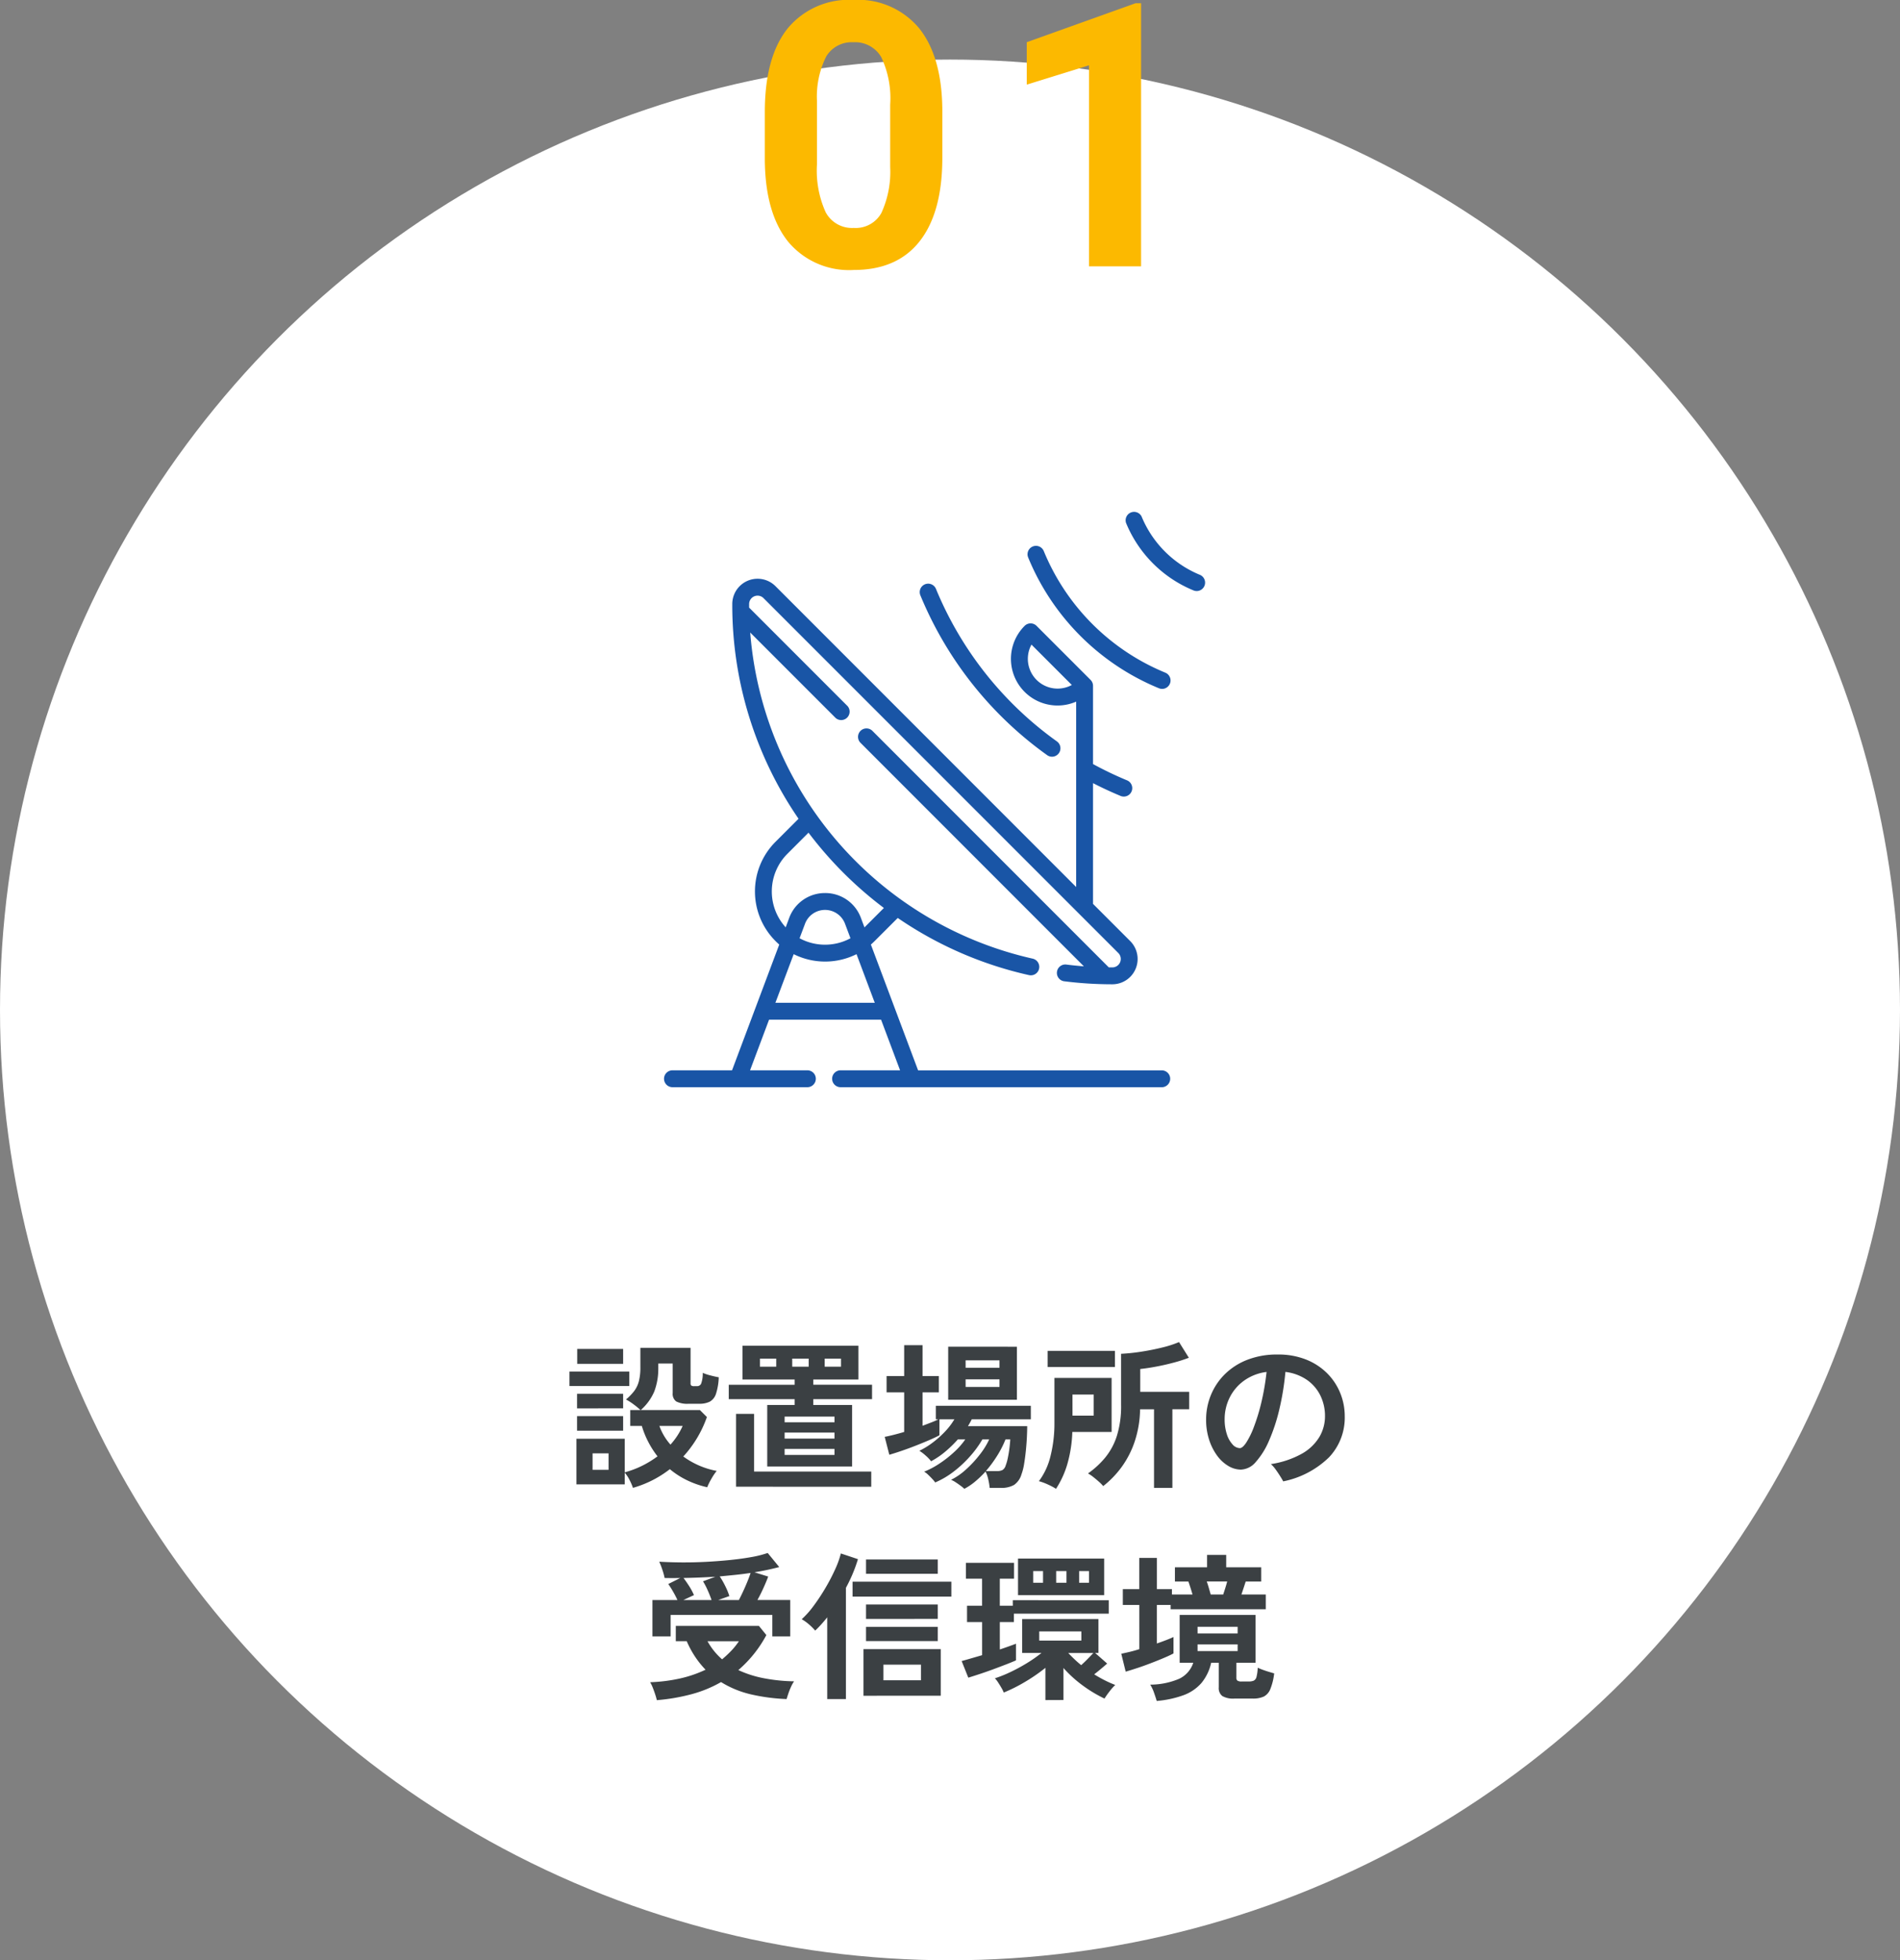 <svg xmlns="http://www.w3.org/2000/svg" width="216" height="222.77" viewBox="0 0 216 222.77">
  <rect x="0" y="0" width="216" height="222.77" fill="#808080" stroke="none"/>
  <g id="グループ_19139" data-name="グループ 19139" transform="translate(-281 -1855.73)">
    <circle id="楕円形_15" data-name="楕円形 15" cx="108" cy="108" r="108" transform="translate(281 1862.5)" fill="#fff"/>
    <path id="パス_18692" data-name="パス 18692" d="M-37.044,1.314A6.037,6.037,0,0,0-37.44.4a3.631,3.631,0,0,0-.54-.81V.918h-5.49V-4.266h5.49V-.45a10.74,10.74,0,0,0,2-.756,11.276,11.276,0,0,0,1.728-1.062,10.848,10.848,0,0,1-1.062-1.665,10.159,10.159,0,0,1-.72-1.791H-37.35v-1.8h1.17a9.177,9.177,0,0,0-.774-.639,6.506,6.506,0,0,0-.882-.567,6.065,6.065,0,0,0,.936-.963,3.206,3.206,0,0,0,.531-1.116A6.275,6.275,0,0,0-36.2-12.4v-2.2h5.706v4.032a.325.325,0,0,0,.081.252.532.532,0,0,0,.333.072h.324a.5.5,0,0,0,.459-.27,3.34,3.34,0,0,0,.189-1.242,5.171,5.171,0,0,0,.855.288q.549.144.963.216A6.769,6.769,0,0,1-27.6-9.387a1.576,1.576,0,0,1-.7.9,2.6,2.6,0,0,1-1.215.243h-1.17a2.809,2.809,0,0,1-1.44-.261,1.068,1.068,0,0,1-.4-.963v-3.348h-1.638v.558a7.277,7.277,0,0,1-.459,2.628,5.882,5.882,0,0,1-1.539,2.106h6.732l.792.792A12.978,12.978,0,0,1-31.32-2.25a9.333,9.333,0,0,0,1.773,1.017,9.218,9.218,0,0,0,2.025.621A6.224,6.224,0,0,0-28.134.3a7.091,7.091,0,0,0-.468.945,10.6,10.6,0,0,1-2.322-.81A9.627,9.627,0,0,1-32.85-.81,12.268,12.268,0,0,1-34.8.432,12.438,12.438,0,0,1-37.044,1.314ZM-44.262-10.26V-11.9h6.8v1.638Zm.882-2.52v-1.692h5.22v1.692Zm-.018,7.6V-6.84h5.238v1.656Zm0-2.538V-9.378h5.238v1.656Zm1.764,6.984h1.818V-2.61h-1.818ZM-32.778-3.6a7.972,7.972,0,0,0,1.386-2.124h-2.646A6.463,6.463,0,0,0-32.778-3.6Zm11,2.484V-8.1h3.114v-.666h-7.488V-10.4h7.488V-11h-5.922v-3.834h13.176V-11h-5.13v.594h6.678v1.638h-6.678V-8.1h4.41v6.984Zm-3.546,2.3v-8.28h2.052V-.54h13.32V1.188ZM-19.8-2.43h5.67v-.684H-19.8Zm0-1.854h5.67v-.684H-19.8Zm0-1.854h5.67v-.648H-19.8Zm.864-6.318h1.872v-.918h-1.872Zm-3.672,0h1.854v-.918h-1.854Zm7.362,0h1.854v-.918h-1.854ZM.63,1.422A4.149,4.149,0,0,0,.216,1.08Q-.072.864-.378.666A2.679,2.679,0,0,0-.882.4,7.268,7.268,0,0,0,.837-.792,12.911,12.911,0,0,0,2.394-2.475,8.538,8.538,0,0,0,3.456-4.194H2.682A11.724,11.724,0,0,1,1.269-2.259,13.141,13.141,0,0,1-.6-.522,9.667,9.667,0,0,1-2.682.7,3.556,3.556,0,0,0-3.024.288Q-3.258.036-3.51-.2a2,2,0,0,0-.432-.324A9.3,9.3,0,0,0-2.25-1.413a12.812,12.812,0,0,0,1.7-1.323A8.434,8.434,0,0,0,.738-4.194H-.108A13.115,13.115,0,0,1-1.575-2.772,9.08,9.08,0,0,1-3.15-1.71a4.217,4.217,0,0,0-.6-.63A4.839,4.839,0,0,0-4.482-2.9a8.91,8.91,0,0,0,1.521-.936A10.936,10.936,0,0,0-1.548-5.1,7.65,7.65,0,0,0-.5-6.48H-2.2v1.818q-.432.234-1.161.549t-1.557.639q-.828.324-1.62.594T-7.9-2.448l-.522-2.034q.468-.09,1.035-.234T-6.21-5.04v-4.5h-2v-1.854h2V-14.9h2.088v3.51h1.854V-9.54H-4.122v3.8l.99-.378a7.651,7.651,0,0,0,.81-.36H-2.61V-8.01H8.19v1.53H1.476q-.09.18-.2.378t-.234.4H7.776q0,.522-.036,1.26T7.623-2.907q-.081.8-.2,1.512a6.1,6.1,0,0,1-.3,1.179,2.2,2.2,0,0,1-.846,1.2,2.883,2.883,0,0,1-1.512.333H3.51A6.819,6.819,0,0,0,3.348.342,3.743,3.743,0,0,0,3.042-.54,12.121,12.121,0,0,1,1.872.585,6.739,6.739,0,0,1,.63,1.422ZM-1.206-8.694v-6.03H6.606v6.03Zm4.284,8.1h1.26a1.353,1.353,0,0,0,.63-.117.9.9,0,0,0,.36-.513,5.182,5.182,0,0,0,.243-.855q.117-.549.189-1.134t.09-.981H5.31A11.275,11.275,0,0,1,4.365-2.34,13.945,13.945,0,0,1,3.078-.594Zm-2.3-9.558H4.626v-.864H.774Zm0-2.178H4.626v-.846H.774ZM22.194,1.314V-7.614H20.61A12.191,12.191,0,0,1,19.98-3.9a10.694,10.694,0,0,1-1.5,2.889,11.015,11.015,0,0,1-2.061,2.124,4.785,4.785,0,0,0-.468-.477Q15.642.36,15.3.09a4.239,4.239,0,0,0-.612-.414A10.042,10.042,0,0,0,16.623-2.1a7.469,7.469,0,0,0,1.341-2.475,11.3,11.3,0,0,0,.486-3.546v-5.8a22.159,22.159,0,0,0,2.313-.243q1.215-.189,2.349-.468a12.366,12.366,0,0,0,1.926-.621l1.116,1.782a16.539,16.539,0,0,1-1.71.549q-.972.261-1.971.45t-1.845.279v2.592H26.19v1.98H24.282V1.314Zm-11.142.108a7.011,7.011,0,0,0-.945-.5,6.672,6.672,0,0,0-1-.369A7.79,7.79,0,0,0,10.44-2.358a15.161,15.161,0,0,0,.432-3.654v-5.166h6.5V-5.04H12.906a14.971,14.971,0,0,1-.567,3.654A10.585,10.585,0,0,1,11.052,1.422ZM10.1-12.42v-1.836h7.65v1.836Zm2.826,5.526h2.412V-9.288H12.924ZM36.882.576q-.144-.27-.378-.639t-.495-.729a3.5,3.5,0,0,0-.531-.594,10.394,10.394,0,0,0,3.537-1.188A5.4,5.4,0,0,0,41-4.482a4.627,4.627,0,0,0,.63-2.34A5.255,5.255,0,0,0,41.1-9.189a4.68,4.68,0,0,0-1.53-1.773,5.47,5.47,0,0,0-2.439-.9,30.392,30.392,0,0,1-.7,4.293,20.531,20.531,0,0,1-1.17,3.537,8.811,8.811,0,0,1-1.494,2.4,2.326,2.326,0,0,1-1.692.873,2.819,2.819,0,0,1-1.431-.414,4.289,4.289,0,0,1-1.278-1.179,6.313,6.313,0,0,1-.909-1.809,7.307,7.307,0,0,1-.342-2.286,7.31,7.31,0,0,1,.54-2.772,7.113,7.113,0,0,1,1.584-2.376A7.479,7.479,0,0,1,32.8-13.239a9.273,9.273,0,0,1,3.456-.6,8.505,8.505,0,0,1,3.258.585A7.079,7.079,0,0,1,41.9-11.682a6.779,6.779,0,0,1,1.476,2.25,6.965,6.965,0,0,1,.5,2.61A6.546,6.546,0,0,1,42.1-2.169,10.36,10.36,0,0,1,36.882.576ZM31.95-3.2q.306,0,.729-.63a9.408,9.408,0,0,0,.873-1.791,22.346,22.346,0,0,0,.837-2.745,28.057,28.057,0,0,0,.6-3.492,5.559,5.559,0,0,0-2.6,1.017A5.241,5.241,0,0,0,30.771-8.9a5.483,5.483,0,0,0-.549,2.4,5.373,5.373,0,0,0,.252,1.719,3.084,3.084,0,0,0,.648,1.161A1.15,1.15,0,0,0,31.95-3.2ZM-34.83,18.2v-4.14h2.844q-.216-.468-.495-.954t-.549-.864l1.368-.684q-.882.018-1.782,0a6.923,6.923,0,0,0-.261-.954,8.653,8.653,0,0,0-.351-.9q1.17.072,2.538.081t2.772-.063q1.4-.072,2.727-.207t2.43-.333a11.812,11.812,0,0,0,1.863-.468l1.314,1.6q-.612.162-1.323.315t-1.5.279l1.566.486q-.18.5-.522,1.26t-.7,1.4h3.726V18.2H-21.2V15.756H-32.76V18.2Zm.5,7.236q-.054-.252-.18-.639t-.279-.774a4.056,4.056,0,0,0-.3-.621,18.478,18.478,0,0,0,3.42-.432,13.784,13.784,0,0,0,2.88-.99,10.456,10.456,0,0,1-1.17-1.449,11.233,11.233,0,0,1-.972-1.791h-1.242V17h9.45l.846,1.044a13.819,13.819,0,0,1-3.186,3.978,12.341,12.341,0,0,0,2.9.927,19.838,19.838,0,0,0,3.438.351,3.747,3.747,0,0,0-.351.63,7.88,7.88,0,0,0-.3.756q-.126.378-.2.63a21.64,21.64,0,0,1-4.041-.531,11.247,11.247,0,0,1-3.411-1.4,14.072,14.072,0,0,1-3.348,1.377A22.129,22.129,0,0,1-34.326,25.44Zm6.984-11.376H-25q.216-.414.468-.954T-24.048,12q.234-.567.378-1.017-.828.126-1.7.216t-1.809.18a8.711,8.711,0,0,1,.612,1.062,7.9,7.9,0,0,1,.486,1.17Zm-3.96,0h3.2q-.18-.522-.45-1.125a7.9,7.9,0,0,0-.522-1l1.4-.522q-.882.054-1.782.09t-1.836.054q.306.4.639.918a7.157,7.157,0,0,1,.549,1.026ZM-26.91,20.8a12.869,12.869,0,0,0,1.026-.954,7.854,7.854,0,0,0,.882-1.1h-3.564A7.6,7.6,0,0,0-26.91,20.8Zm16.074,4.14V19.644h8.784v5.292Zm-4.122.378V16.026q-.342.432-.684.81t-.684.7a6.266,6.266,0,0,0-.693-.693,5.107,5.107,0,0,0-.837-.6A10.253,10.253,0,0,0-16.488,14.7a22.516,22.516,0,0,0,1.341-2.034,21.718,21.718,0,0,0,1.1-2.115,10.383,10.383,0,0,0,.639-1.782l1.944.648a17.466,17.466,0,0,1-1.368,3.258V25.314Zm2.88-11.646V11.976H-.846v1.692Zm1.53,2.538V14.568h8.154v1.638Zm0,2.52v-1.62h8.154v1.62Zm0-7.65V9.456h8.154v1.62Zm1.98,12.1H-4.3V21.408H-8.568Zm18.414,2.25V21.768a19.473,19.473,0,0,1-2.358,1.62,18.245,18.245,0,0,1-2.376,1.188,3.543,3.543,0,0,0-.252-.513q-.18-.315-.387-.63a3.094,3.094,0,0,0-.369-.477,14.328,14.328,0,0,0,1.746-.7,19.763,19.763,0,0,0,1.881-1.017A15.814,15.814,0,0,0,9.4,20.076H7.2V16.224h8.676v3.852H15.5l1.368,1.206q-.288.252-.684.585t-.792.639q.576.36,1.179.666a12.735,12.735,0,0,0,1.215.54,6.432,6.432,0,0,0-.666.756,9.376,9.376,0,0,0-.558.792,15.168,15.168,0,0,1-2.421-1.449A13.816,13.816,0,0,1,11.9,21.786v3.636ZM1.08,22.884l-.756-1.89q.414-.108,1.026-.288l1.3-.378V16.566H.936V14.712h1.71V11.634H.81v-1.8H6.282v1.8H4.662v3.078H6.138v-.63H17.046v1.53H6.264v.954h-1.6V19.68q.54-.18,1.017-.351t.819-.3v1.89q-.45.2-1.143.468t-1.476.558q-.783.288-1.521.531T1.08,22.884Zm5.652-9.378V9.348h9.792v4.158Zm2.412,5.166h4.788V17.628H9.144Zm4.77,2.79q.36-.324.729-.7t.657-.684H12.438q.342.36.711.711T13.914,21.462ZM11.07,12.1h1.17V10.77H11.07Zm-2.61,0H9.576V10.77H8.46Zm5.22,0H14.8V10.77H13.68Zm5.292,10.1-.5-2.034q.432-.09.963-.216t1.089-.306V14.622H18.648v-1.8H20.52V9.276h2v3.546h1.71v.612h2.34q-.09-.324-.225-.747t-.243-.729H24.57v-1.62h3.654v-1.4H30.4v1.4H34.38v1.62H32.616q-.09.288-.234.72l-.252.756H34.9v1.674H24.084v-.486H22.518V19q.576-.2,1.062-.387t.828-.351V20.13q-.432.234-1.116.522t-1.458.585q-.774.3-1.53.549T18.972,22.2ZM22.5,25.53q-.108-.378-.306-.936a4.389,4.389,0,0,0-.432-.918,8.44,8.44,0,0,0,3.294-.666,3.078,3.078,0,0,0,1.6-1.818H25.11V15.756h8.622v5.436H31.554v1.692a.415.415,0,0,0,.117.333.833.833,0,0,0,.495.1h.792a1.389,1.389,0,0,0,.585-.1.653.653,0,0,0,.306-.441,4.887,4.887,0,0,0,.135-1.026,5.642,5.642,0,0,0,.558.234q.342.126.7.234t.612.18a6.848,6.848,0,0,1-.441,1.791,1.619,1.619,0,0,1-.747.846,2.942,2.942,0,0,1-1.26.225h-2.07a2.462,2.462,0,0,1-1.377-.288,1.132,1.132,0,0,1-.405-.99v-2.79h-.864a5.436,5.436,0,0,1-1.107,2.3,4.967,4.967,0,0,1-2.016,1.377A11.743,11.743,0,0,1,22.5,25.53Zm4.644-5.67H31.7V19.1H27.144Zm0-2H31.7v-.756H27.144Zm1.494-4.428H30.06q.108-.324.243-.756t.207-.72H28.188q.108.288.234.72T28.638,13.434Z" transform="translate(390 2023.5)" fill="#3b4043"/>
    <path id="パス_18685" data-name="パス 18685" d="M22.128-12.346q0,6.193-2.563,9.475T12.059.41A9.011,9.011,0,0,1,4.594-2.81Q2.01-6.029,1.948-12.038v-5.5q0-6.255,2.594-9.5a9.015,9.015,0,0,1,7.475-3.24,9.023,9.023,0,0,1,7.465,3.209q2.584,3.209,2.646,9.218ZM16.2-18.375a10.914,10.914,0,0,0-1.015-5.4,3.431,3.431,0,0,0-3.168-1.692,3.371,3.371,0,0,0-3.086,1.61,10.215,10.215,0,0,0-1.056,5.035v7.26A11.457,11.457,0,0,0,8.87-6.142a3.386,3.386,0,0,0,3.189,1.774A3.329,3.329,0,0,0,15.2-6.07a11.183,11.183,0,0,0,1-5.209ZM44.723,0H38.8V-22.846l-7.075,2.194v-4.819L44.088-29.9h.636Z" transform="translate(366 1886)" fill="#fcb900"/>
    <g id="グループ_19135" data-name="グループ 19135">
      <g id="telecommunications_4796720" transform="translate(341 1913.834)">
        <g id="グループ_18552" data-name="グループ 18552" transform="translate(15.521 0)">
          <path id="パス_17186" data-name="パス 17186" d="M72.073,65.447H35.591a.959.959,0,1,1,0-1.917h6.734l-2.16-5.752H27.429l-2.16,5.752h6.487a.959.959,0,1,1,0,1.917H16.48a.959.959,0,1,1,0-1.917h6.741l5.367-14.293q-.219-.189-.427-.4a7.971,7.971,0,0,1,0-11.273l2.621-2.621a42.9,42.9,0,0,1-7.534-24.4,2.876,2.876,0,0,1,4.91-2.034L62.343,42.7V21.632a5.3,5.3,0,0,1-5.858-8.612.959.959,0,0,1,1.356,0l6.138,6.139a.959.959,0,0,1,.281.678v8.889a40.564,40.564,0,0,0,3.894,1.862.959.959,0,0,1-.734,1.771c-1.069-.443-2.127-.933-3.16-1.464V44.616l4.227,4.227a2.876,2.876,0,0,1-2.034,4.91,43.784,43.784,0,0,1-5.513-.348.959.959,0,0,1,.242-1.9q1.011.129,2.037.208L37.814,26.3a.959.959,0,0,1,1.356-1.356L66.055,51.834l.4,0a.959.959,0,0,0,.678-1.637L26.8,9.868a.959.959,0,0,0-1.637.678c0,.144,0,.4,0,.4l11.19,11.192A.959.959,0,0,1,35,23.491l-9.713-9.713A41.322,41.322,0,0,0,57.416,50.843.959.959,0,0,1,57,52.715a42.961,42.961,0,0,1-14.94-6.5L39.433,48.84q-.208.208-.427.4l5.367,14.293h27.7a.959.959,0,1,1,0,1.918ZM28.149,55.86h11.3l-2.076-5.53a8.01,8.01,0,0,1-7.143,0ZM30.9,48.522a6.079,6.079,0,0,0,5.785,0l-.617-1.644a2.43,2.43,0,0,0-4.551,0ZM33.8,43.384a4.313,4.313,0,0,1,4.07,2.82l.407,1.083,2.207-2.207A43.521,43.521,0,0,1,35.9,41.1a43.836,43.836,0,0,1-3.985-4.576l-2.4,2.4a6.054,6.054,0,0,0-.194,8.358l.4-1.077a4.313,4.313,0,0,1,4.07-2.82ZM57.261,15.152a3.383,3.383,0,0,0,4.588,4.588ZM59.6,27.891a.954.954,0,0,1-.556-.178,41.98,41.98,0,0,1-14.4-18.134.959.959,0,1,1,1.771-.734A40.068,40.068,0,0,0,60.154,26.152a.959.959,0,0,1-.558,1.739Zm12.517-7.707a.955.955,0,0,1-.366-.073A27.273,27.273,0,0,1,56.888,5.254.959.959,0,1,1,58.66,4.52,25.369,25.369,0,0,0,72.48,18.34a.959.959,0,0,1-.367,1.845Zm3.928-11.12a.955.955,0,0,1-.366-.073,14.07,14.07,0,0,1-7.665-7.665A.959.959,0,0,1,69.78.592,12.167,12.167,0,0,0,76.408,7.22a.959.959,0,0,1-.367,1.845Z" transform="translate(-15.521 0)" fill="#1955a6"/>
        </g>
      </g>
      <rect id="長方形_24449" data-name="長方形 24449" width="12" height="81" transform="translate(383 1914)" fill="none"/>
    </g>
  </g>
</svg>
